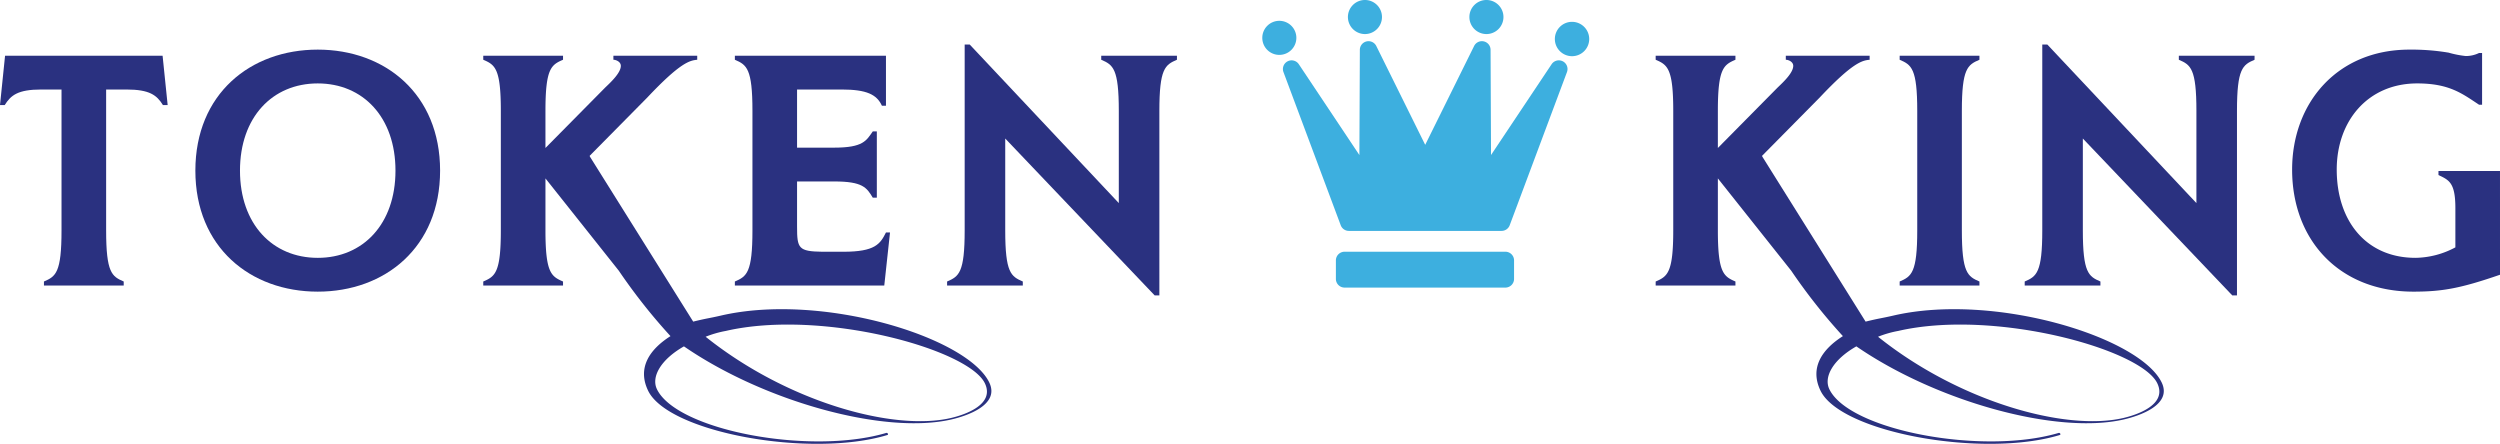 <svg id="Lager_1" data-name="Lager 1" xmlns="http://www.w3.org/2000/svg" viewBox="0 0 404.498 71.811"><defs><style>.cls-1{fill:#2a3180;}.cls-2{fill:#3dafdf;}</style></defs><path class="cls-1" d="M7.11,45.547c1.914-.82,2.844-1.422,2.844-8.258V14.482H6.672c-3.774,0-4.922.93-5.907,2.516H0l.82-7.985H26.307l.82,7.985h-.766c-.985-1.586-2.133-2.516-5.907-2.516H17.173V37.289c0,6.837.93,7.438,2.844,8.258v.656H7.11Z"/><path class="cls-1" d="M31.61,27.608c0-12.415,8.915-19.58,19.798-19.58,10.884,0,19.799,7.165,19.799,19.58S62.292,47.188,51.408,47.188C40.525,47.188,31.61,40.023,31.61,27.608Zm19.798,14.111c7.329,0,12.579-5.469,12.579-14.111s-5.25-14.111-12.579-14.111-12.579,5.469-12.579,14.111S44.08,41.719,51.408,41.719Z"/><path class="cls-1" d="M128.964,36.687c0,3.5.219,3.993,4.102,4.047h3.391c5.141,0,5.961-1.258,6.891-3.118h.656l-.93,8.587H118.901V45.547c1.914-.82,2.844-1.422,2.844-8.258V17.928c0-6.837-.93-7.438-2.844-8.259V9.013h24.447v8.094h-.656c-.82-1.805-2.461-2.625-6.509-2.625h-7.219v9.407h6.016c4.703,0,5.196-1.148,6.235-2.625h.656V31.984h-.656c-.984-1.641-1.641-2.625-6.235-2.625h-6.016Z"/><path class="cls-1" d="M153.239,45.547c1.914-.82,2.844-1.422,2.844-8.258V7.208h.82l24.119,25.651V17.928c0-6.837-.93-7.438-2.844-8.259V9.013h12.251V9.669c-1.914.82-2.844,1.422-2.844,8.259V47.79h-.766l-24.174-25.377v14.876c0,6.837.93,7.438,2.844,8.258v.656h-12.251Z"/><path class="cls-1" d="M307.364,45.547c1.914-.82,2.844-1.422,2.844-8.258V17.928c0-6.837-.93-7.438-2.844-8.259V9.013H320.271V9.669c-1.914.82-2.844,1.422-2.844,8.259V37.289c0,6.837.93,7.438,2.844,8.258v.656H307.364Z"/><path class="cls-1" d="M327.595,45.547c1.914-.82,2.844-1.422,2.844-8.258V7.208h.82l24.119,25.651V17.928c0-6.837-.93-7.438-2.844-8.259V9.013h12.251V9.669c-1.914.82-2.844,1.422-2.844,8.259V47.79H361.176l-24.174-25.377v14.876c0,6.837.93,7.438,2.844,8.258v.656H327.595Z"/><path class="cls-1" d="M404.498,44.453c-6.344,2.188-9.298,2.735-14.001,2.735-11.977,0-19.634-8.313-19.634-19.744,0-10.774,7.274-19.416,18.978-19.416a36.137,36.137,0,0,1,6.344.492,16.153,16.153,0,0,0,2.789.547,4.889,4.889,0,0,0,2.133-.492h.492v8.368h-.492c-2.734-1.805-4.813-3.446-10.009-3.446-7.93,0-13.017,6.016-13.017,13.946,0,8.313,4.758,14.275,12.743,14.275a14.014,14.014,0,0,0,6.454-1.695V33.679c0-4.157-1.039-4.54-2.735-5.36v-.656h9.954Z"/><path class="cls-2" d="M244.973,45.128a1.404,1.404,0,0,1-1.404,1.404h-26.02A1.404,1.404,0,0,1,216.146,45.128V42.133a1.404,1.404,0,0,1,1.404-1.404h26.02a1.404,1.404,0,0,1,1.404,1.404Zm-24.126-39.617a2.756,2.756,0,1,0-2.756-2.756A2.759,2.759,0,0,0,220.847,5.511Zm19.655,0a2.756,2.756,0,1,0-2.756-2.756A2.759,2.759,0,0,0,240.502,5.511ZM254.354,3.533a2.779,2.779,0,1,0,2.779,2.779A2.782,2.782,0,0,0,254.354,3.533Zm-44.604,2.592A2.756,2.756,0,1,0,206.995,8.881,2.759,2.759,0,0,0,209.75,6.125Zm43.108,3.794a1.405,1.405,0,0,0-1.808.471l-9.803,14.692-.074-17.022a1.404,1.404,0,0,0-2.662-.617l-7.914,15.991L222.684,7.446a1.404,1.404,0,0,0-2.662.617l-.074,17.025L210.146,10.39a1.404,1.404,0,0,0-2.483,1.27L216.929,36.448a1.404,1.404,0,0,0,1.315.912h24.709a1.404,1.404,0,0,0,1.315-.912l9.266-24.787A1.404,1.404,0,0,0,252.859,9.919Z"/><path class="cls-1" d="M160.059,61.88c-3.566-7.352-27.093-14.587-43.395-10.824-2.086.482-2.219.417-4.506.982L95.444,25.338l-.037-.126,9.309-9.417c5.36-5.688,6.891-6.016,8.094-6.125V9.013H99.247v.656c.437,0,1.203.328,1.203.984,0,1.094-1.477,2.516-2.516,3.5l-9.68,9.79V17.928c0-6.837.93-7.438,2.844-8.259V9.013H78.191v.656c1.914.82,2.844,1.422,2.844,8.259V37.289c0,6.837-.93,7.438-2.844,8.258v.656H91.098V45.547c-1.914-.82-2.844-1.422-2.844-8.258V28.866L100.123,43.801a92.765,92.765,0,0,0,8.362,10.583c-3.349,2.128-5.427,5.107-3.616,8.84,3.289,6.78,26.261,10.924,38.698,7.164.232-.053.066-.396-.166-.343-12.32,3.648-33.871-.4-37.105-7.066-.961-1.98.594-4.796,4.367-6.937,12.9,8.883,32.385,14.339,43.279,11.825C156.338,67.314,161.833,65.537,160.059,61.88Zm-6.228,5.757c-9.426,2.175-26.6-2.696-39.661-13.151a17.047,17.047,0,0,1,3.271-.942c15.53-3.584,39.224,2.934,41.904,8.458C161.027,65.469,156.072,67.121,153.832,67.638Z"/><path class="cls-1" d="M349.754,61.88c-3.566-7.352-27.093-14.587-43.395-10.824-2.086.482-2.219.417-4.506.982L285.139,25.338l-.037-.126,9.309-9.417c5.36-5.688,6.891-6.016,8.094-6.125V9.013H288.942v.656c.437,0,1.203.328,1.203.984,0,1.094-1.477,2.516-2.516,3.5l-9.68,9.79V17.928c0-6.837.93-7.438,2.844-8.259V9.013H267.886v.656c1.914.82,2.844,1.422,2.844,8.259V37.289c0,6.837-.93,7.438-2.844,8.258v.656H280.793V45.547c-1.914-.82-2.844-1.422-2.844-8.258V28.866L289.818,43.801a92.763,92.763,0,0,0,8.362,10.583c-3.349,2.128-5.427,5.107-3.616,8.84,3.289,6.78,26.261,10.924,38.698,7.164.232-.053.066-.396-.166-.343-12.32,3.648-33.871-.4-37.105-7.066-.961-1.98.594-4.796,4.367-6.937,12.9,8.883,32.385,14.339,43.279,11.825C346.033,67.314,351.528,65.537,349.754,61.88Zm-6.228,5.757c-9.426,2.175-26.6-2.696-39.661-13.151a17.048,17.048,0,0,1,3.271-.942c15.53-3.584,39.224,2.934,41.904,8.458C350.722,65.469,345.767,67.121,343.527,67.638Z"/></svg>